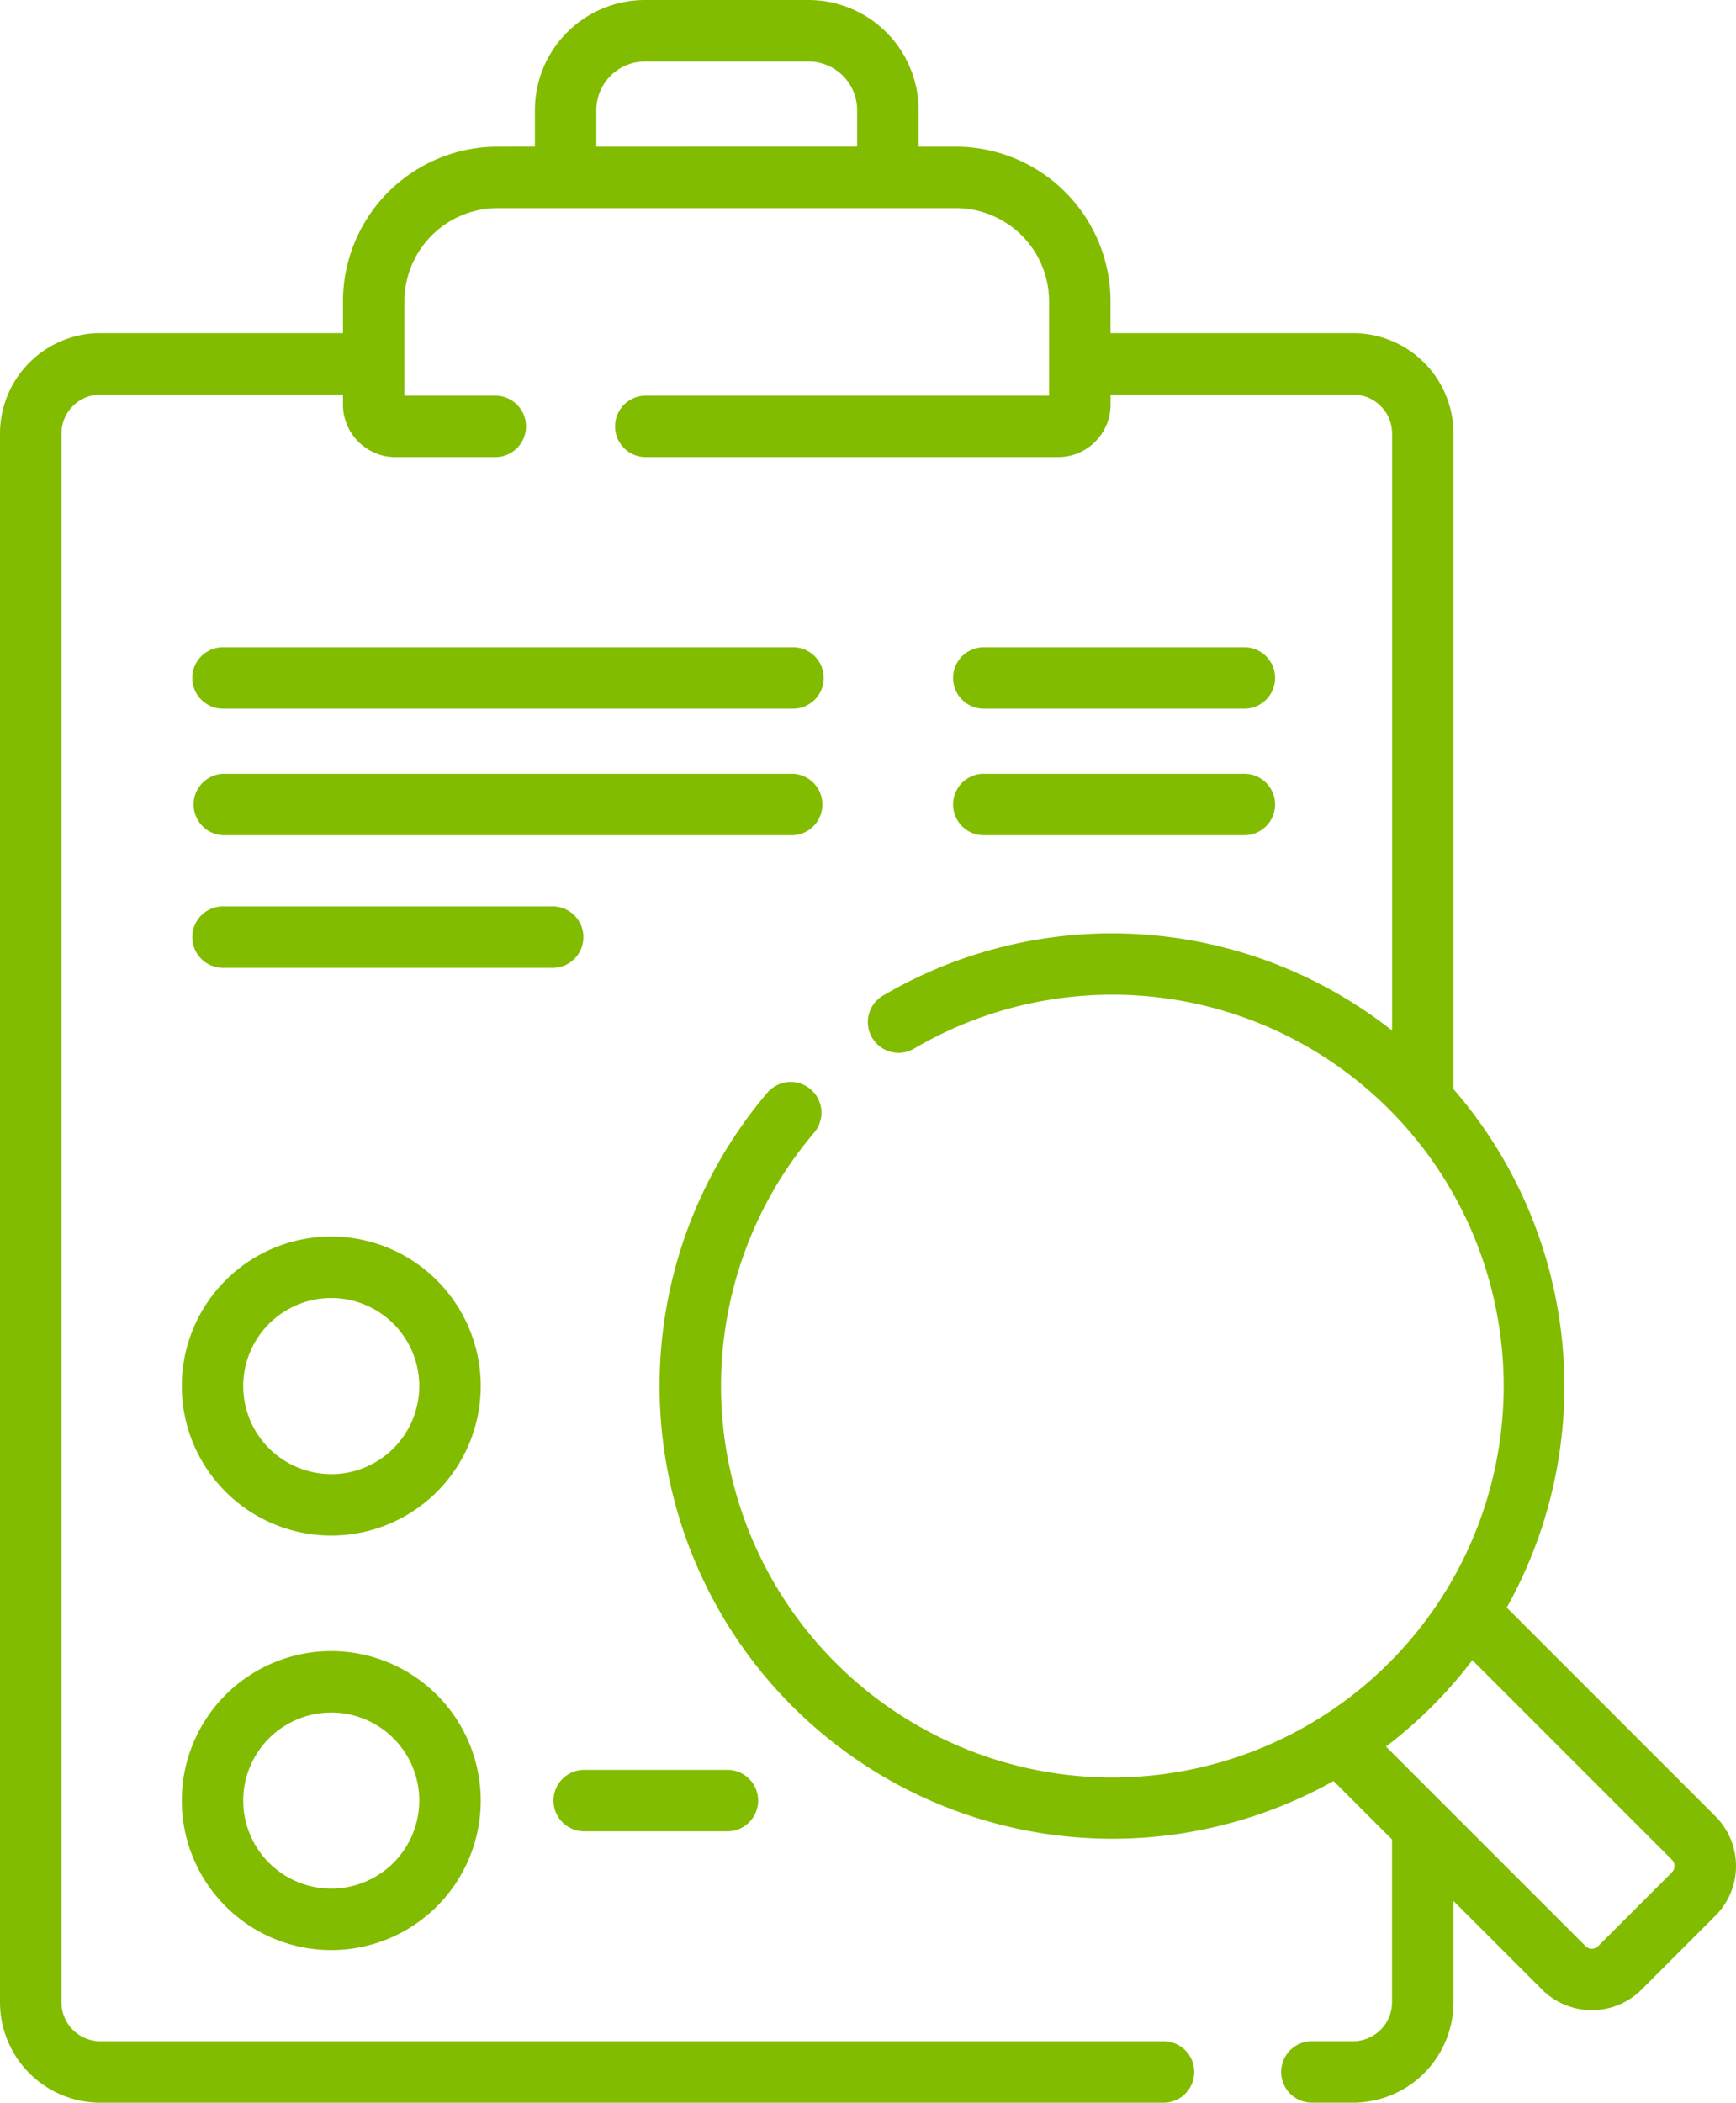 <svg xmlns="http://www.w3.org/2000/svg" width="122.664" height="148.552" viewBox="0 0 122.664 148.552"><g transform="translate(-44.614)"><path d="M165.821,128.313l-14.742-14.742a32.049,32.049,0,0,0-3.763-36.629V30.629a7.1,7.1,0,0,0-7.094-7.094H123.083v-2.25a10.936,10.936,0,0,0-10.923-10.923h-2.637V7.776A7.785,7.785,0,0,0,101.746,0H90.185a7.785,7.785,0,0,0-7.776,7.776v2.585H79.772A10.936,10.936,0,0,0,68.848,21.284v2.25H51.708a7.1,7.1,0,0,0-7.094,7.094V141.458a7.1,7.1,0,0,0,7.094,7.094h75.073a2.172,2.172,0,1,0,0-4.343H51.708a2.754,2.754,0,0,1-2.751-2.751V30.629a2.754,2.754,0,0,1,2.751-2.751H68.848v.71a3.711,3.711,0,0,0,3.707,3.707h7.1a2.172,2.172,0,0,0,0-4.343H73.191V21.284a6.588,6.588,0,0,1,6.58-6.58h32.388a6.588,6.588,0,0,1,6.58,6.58v6.667H90.2a2.172,2.172,0,0,0,0,4.343h29.18a3.711,3.711,0,0,0,3.707-3.707v-.71h17.139a2.754,2.754,0,0,1,2.751,2.751V72.806a31.959,31.959,0,0,0-36.006-2.45,2.172,2.172,0,0,0,2.205,3.742,27.651,27.651,0,1,1-7.037,5.921A2.172,2.172,0,1,0,98.83,77.2a31.99,31.99,0,0,0,40.011,48.623l4.132,4.132v11.5a2.754,2.754,0,0,1-2.751,2.751h-2.956a2.172,2.172,0,0,0,0,4.343h2.956a7.1,7.1,0,0,0,7.094-7.094V134.3l6.259,6.259a4.977,4.977,0,0,0,7.03,0l5.216-5.216a4.969,4.969,0,0,0,0-7.03ZM86.752,7.776a3.436,3.436,0,0,1,3.432-3.432h11.562a3.436,3.436,0,0,1,3.432,3.432v2.585H86.752Zm76,124.5-5.216,5.216a.629.629,0,0,1-.888,0l-14.1-14.1a32.484,32.484,0,0,0,3.257-2.847,32.145,32.145,0,0,0,2.845-3.259l14.106,14.106A.629.629,0,0,1,162.75,132.272Z" fill="#82bc00"/><path d="M278.737,161.932h18.407a2.172,2.172,0,1,0,0-4.343H278.737a2.172,2.172,0,0,0,0,4.343Z" transform="translate(-164.653 -111.866)" fill="#82bc00"/><path d="M93.777,161.932h40.178a2.172,2.172,0,1,0,0-4.343H93.777a2.172,2.172,0,1,0,0,4.343Z" transform="translate(-33.357 -111.866)" fill="#82bc00"/><path d="M93.777,192.749h40.178a2.172,2.172,0,0,0,0-4.343H93.777a2.172,2.172,0,0,0,0,4.343Z" transform="translate(-33.357 -133.742)" fill="#82bc00"/><path d="M119.193,222.868a2.172,2.172,0,0,0-2.172-2.172H93.777a2.172,2.172,0,1,0,0,4.343h23.245A2.172,2.172,0,0,0,119.193,222.868Z" transform="translate(-33.357 -156.663)" fill="#82bc00"/><path d="M278.737,192.749h18.407a2.172,2.172,0,1,0,0-4.343H278.737a2.172,2.172,0,0,0,0,4.343Z" transform="translate(-164.653 -133.742)" fill="#82bc00"/><path d="M99.444,301.1a10.562,10.562,0,1,0,10.563,10.562A10.574,10.574,0,0,0,99.444,301.1Zm0,16.782a6.219,6.219,0,1,1,6.219-6.219A6.226,6.226,0,0,1,99.444,317.886Z" transform="translate(-31.424 -213.742)" fill="#82bc00"/><path d="M99.444,402.027a10.562,10.562,0,1,0,10.563,10.563A10.574,10.574,0,0,0,99.444,402.027Zm0,16.781a6.219,6.219,0,1,1,6.219-6.219A6.226,6.226,0,0,1,99.444,418.808Z" transform="translate(-31.424 -285.383)" fill="#82bc00"/><path d="M181.741,435.29h10.023a2.172,2.172,0,1,0,0-4.343H181.741a2.172,2.172,0,1,0,0,4.343Z" transform="translate(-95.799 -305.912)" fill="#82bc00"/></g></svg>